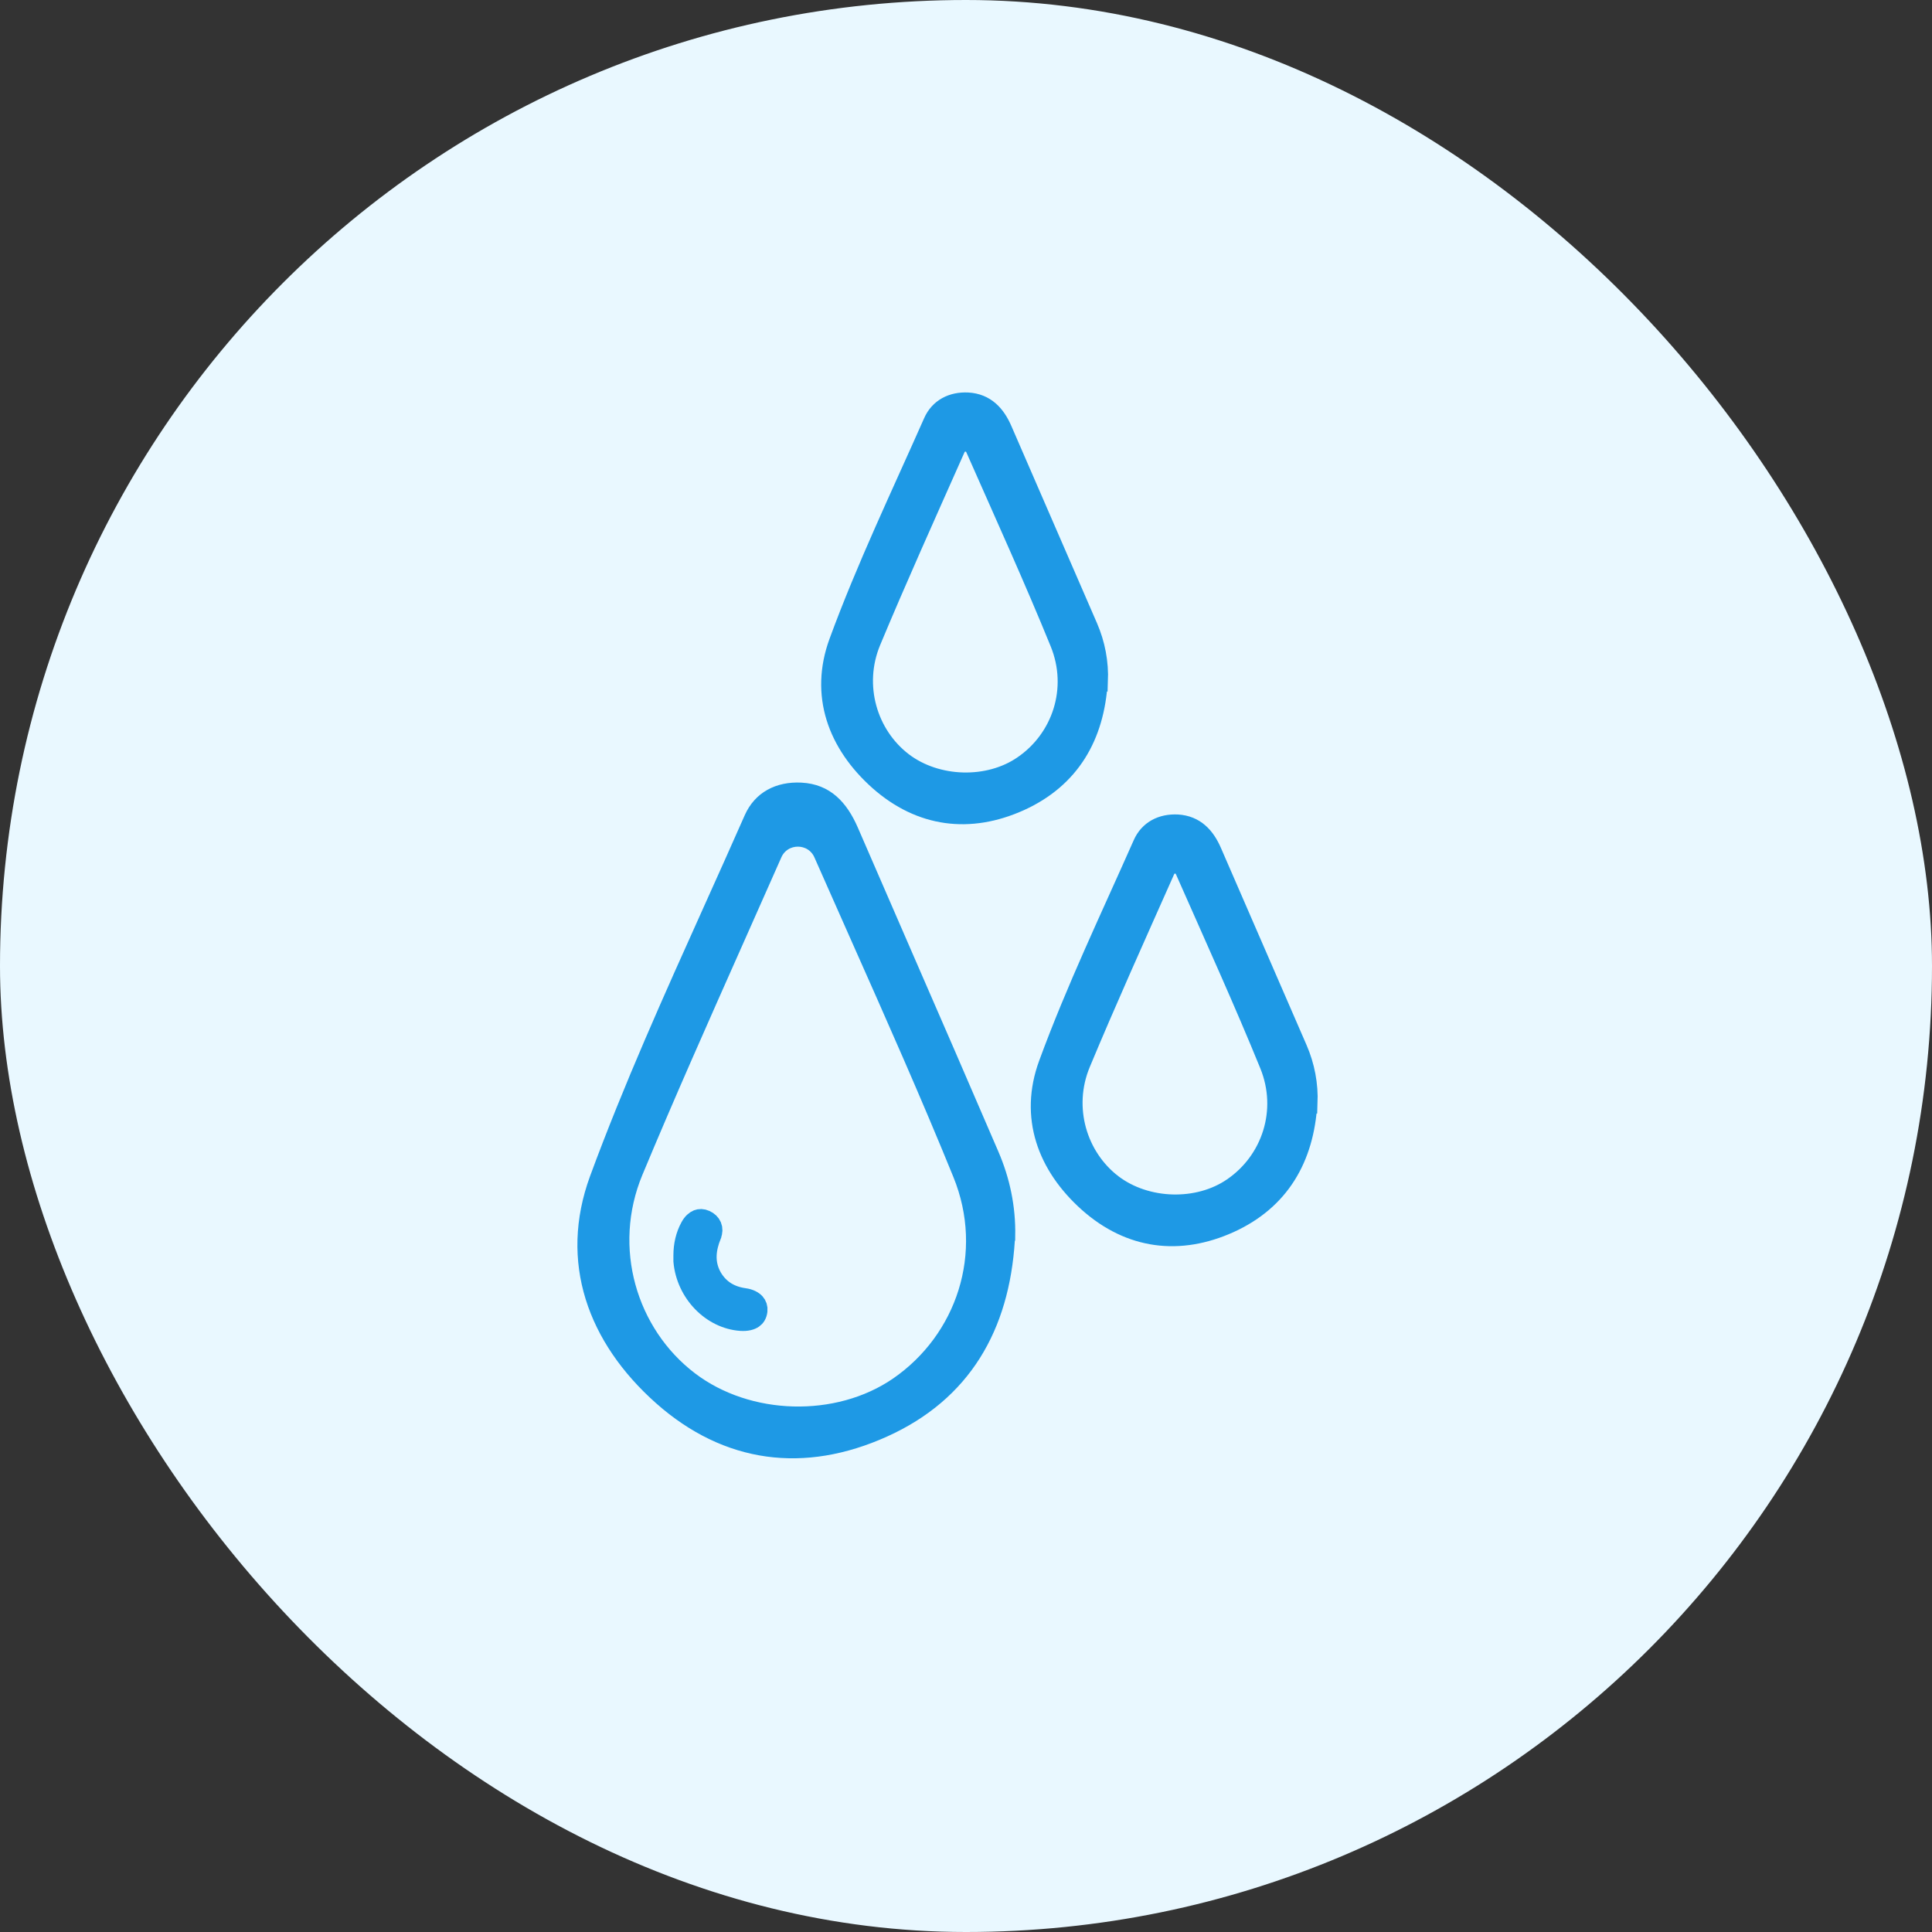 <svg width="96" height="96" viewBox="0 0 96 96" fill="none" xmlns="http://www.w3.org/2000/svg">
<rect x="0" y="0" width="96" height="96" fill="#333333" stroke="none"/>
<rect width="96" height="96" rx="48" fill="#E9F8FF"/>
<path d="M64.957 54.832C64.793 57.534 63.593 59.629 61.094 60.765C58.607 61.889 56.171 61.586 54.1 59.755C52.03 57.913 51.146 55.489 52.106 52.876C53.469 49.164 55.186 45.579 56.789 41.956C57.092 41.261 57.736 40.933 58.506 40.971C59.377 41.022 59.882 41.577 60.21 42.335C61.624 45.604 63.051 48.861 64.465 52.131C64.831 52.977 65.007 53.885 64.969 54.832H64.957ZM58.885 43.231C58.695 42.802 58.077 42.802 57.888 43.231C56.373 46.639 54.984 49.719 53.684 52.838C52.775 55.034 53.507 57.496 55.274 58.847C56.953 60.122 59.541 60.197 61.258 59.011C63.177 57.698 64.023 55.198 63.089 52.901C61.813 49.77 60.412 46.69 58.885 43.231Z" fill="#1E99E5" stroke="#1E99E5"/>
<path d="M50.197 61.399H50.192L50.177 61.633C49.904 65.989 47.991 69.343 43.974 71.154C39.969 72.959 36.086 72.477 32.768 69.541C29.432 66.578 28.032 62.679 29.554 58.529C31.233 53.975 33.227 49.543 35.227 45.101C35.9 43.605 36.574 42.108 37.236 40.605C37.693 39.579 38.634 39.079 39.81 39.138C40.475 39.173 40.986 39.398 41.396 39.754C41.811 40.114 42.133 40.617 42.396 41.222C43.293 43.295 44.194 45.365 45.095 47.436C46.527 50.726 47.959 54.016 49.377 57.317L49.377 57.317C49.937 58.613 50.22 59.973 50.197 61.399ZM40.695 42.499L40.695 42.498C40.291 41.593 39.001 41.593 38.597 42.498L38.597 42.499C37.949 43.967 37.313 45.397 36.688 46.801C34.93 50.755 33.265 54.499 31.689 58.283L31.689 58.283C30.143 62.001 31.39 66.161 34.382 68.438C37.219 70.598 41.579 70.716 44.509 68.71L44.509 68.71C47.758 66.475 49.19 62.274 47.603 58.386C46.008 54.465 44.288 50.593 42.456 46.472C41.88 45.175 41.293 43.854 40.695 42.499Z" fill="#1E99E5" stroke="#1E99E5" stroke-width="0.5"/>
<path d="M54.542 33.864C54.378 36.565 53.178 38.661 50.679 39.797C48.192 40.921 45.756 40.618 43.685 38.787C41.615 36.944 40.731 34.52 41.691 31.907C43.054 28.196 44.771 24.611 46.374 20.988C46.677 20.293 47.321 19.965 48.091 20.003C48.962 20.053 49.467 20.609 49.795 21.366C51.209 24.636 52.636 27.893 54.05 31.162C54.416 32.008 54.592 32.917 54.554 33.864H54.542ZM48.47 22.263C48.28 21.833 47.662 21.833 47.472 22.263C45.958 25.671 44.569 28.751 43.269 31.869C42.36 34.066 43.092 36.528 44.859 37.878C46.538 39.153 49.126 39.229 50.843 38.042C52.762 36.73 53.608 34.23 52.673 31.933C51.398 28.802 49.997 25.721 48.47 22.263Z" fill="#1E99E5" stroke="#1E99E5"/>
<path d="M36.814 65.632C35.356 65.531 34.099 64.233 33.961 62.667V62.381C33.961 61.873 34.071 61.39 34.303 60.968L34.303 60.968L34.304 60.966C34.417 60.758 34.551 60.652 34.664 60.606C34.771 60.564 34.898 60.56 35.047 60.628C35.349 60.764 35.478 61.044 35.345 61.373L35.345 61.375C35.091 62.008 34.964 62.727 35.372 63.458L35.372 63.458L35.376 63.465C35.743 64.098 36.307 64.411 36.977 64.505L36.978 64.505C37.252 64.543 37.423 64.645 37.517 64.748C37.605 64.846 37.651 64.97 37.635 65.128C37.611 65.322 37.533 65.436 37.43 65.508C37.316 65.588 37.12 65.652 36.814 65.632Z" fill="#1E99E5" stroke="#1E99E5"/>
</svg>
